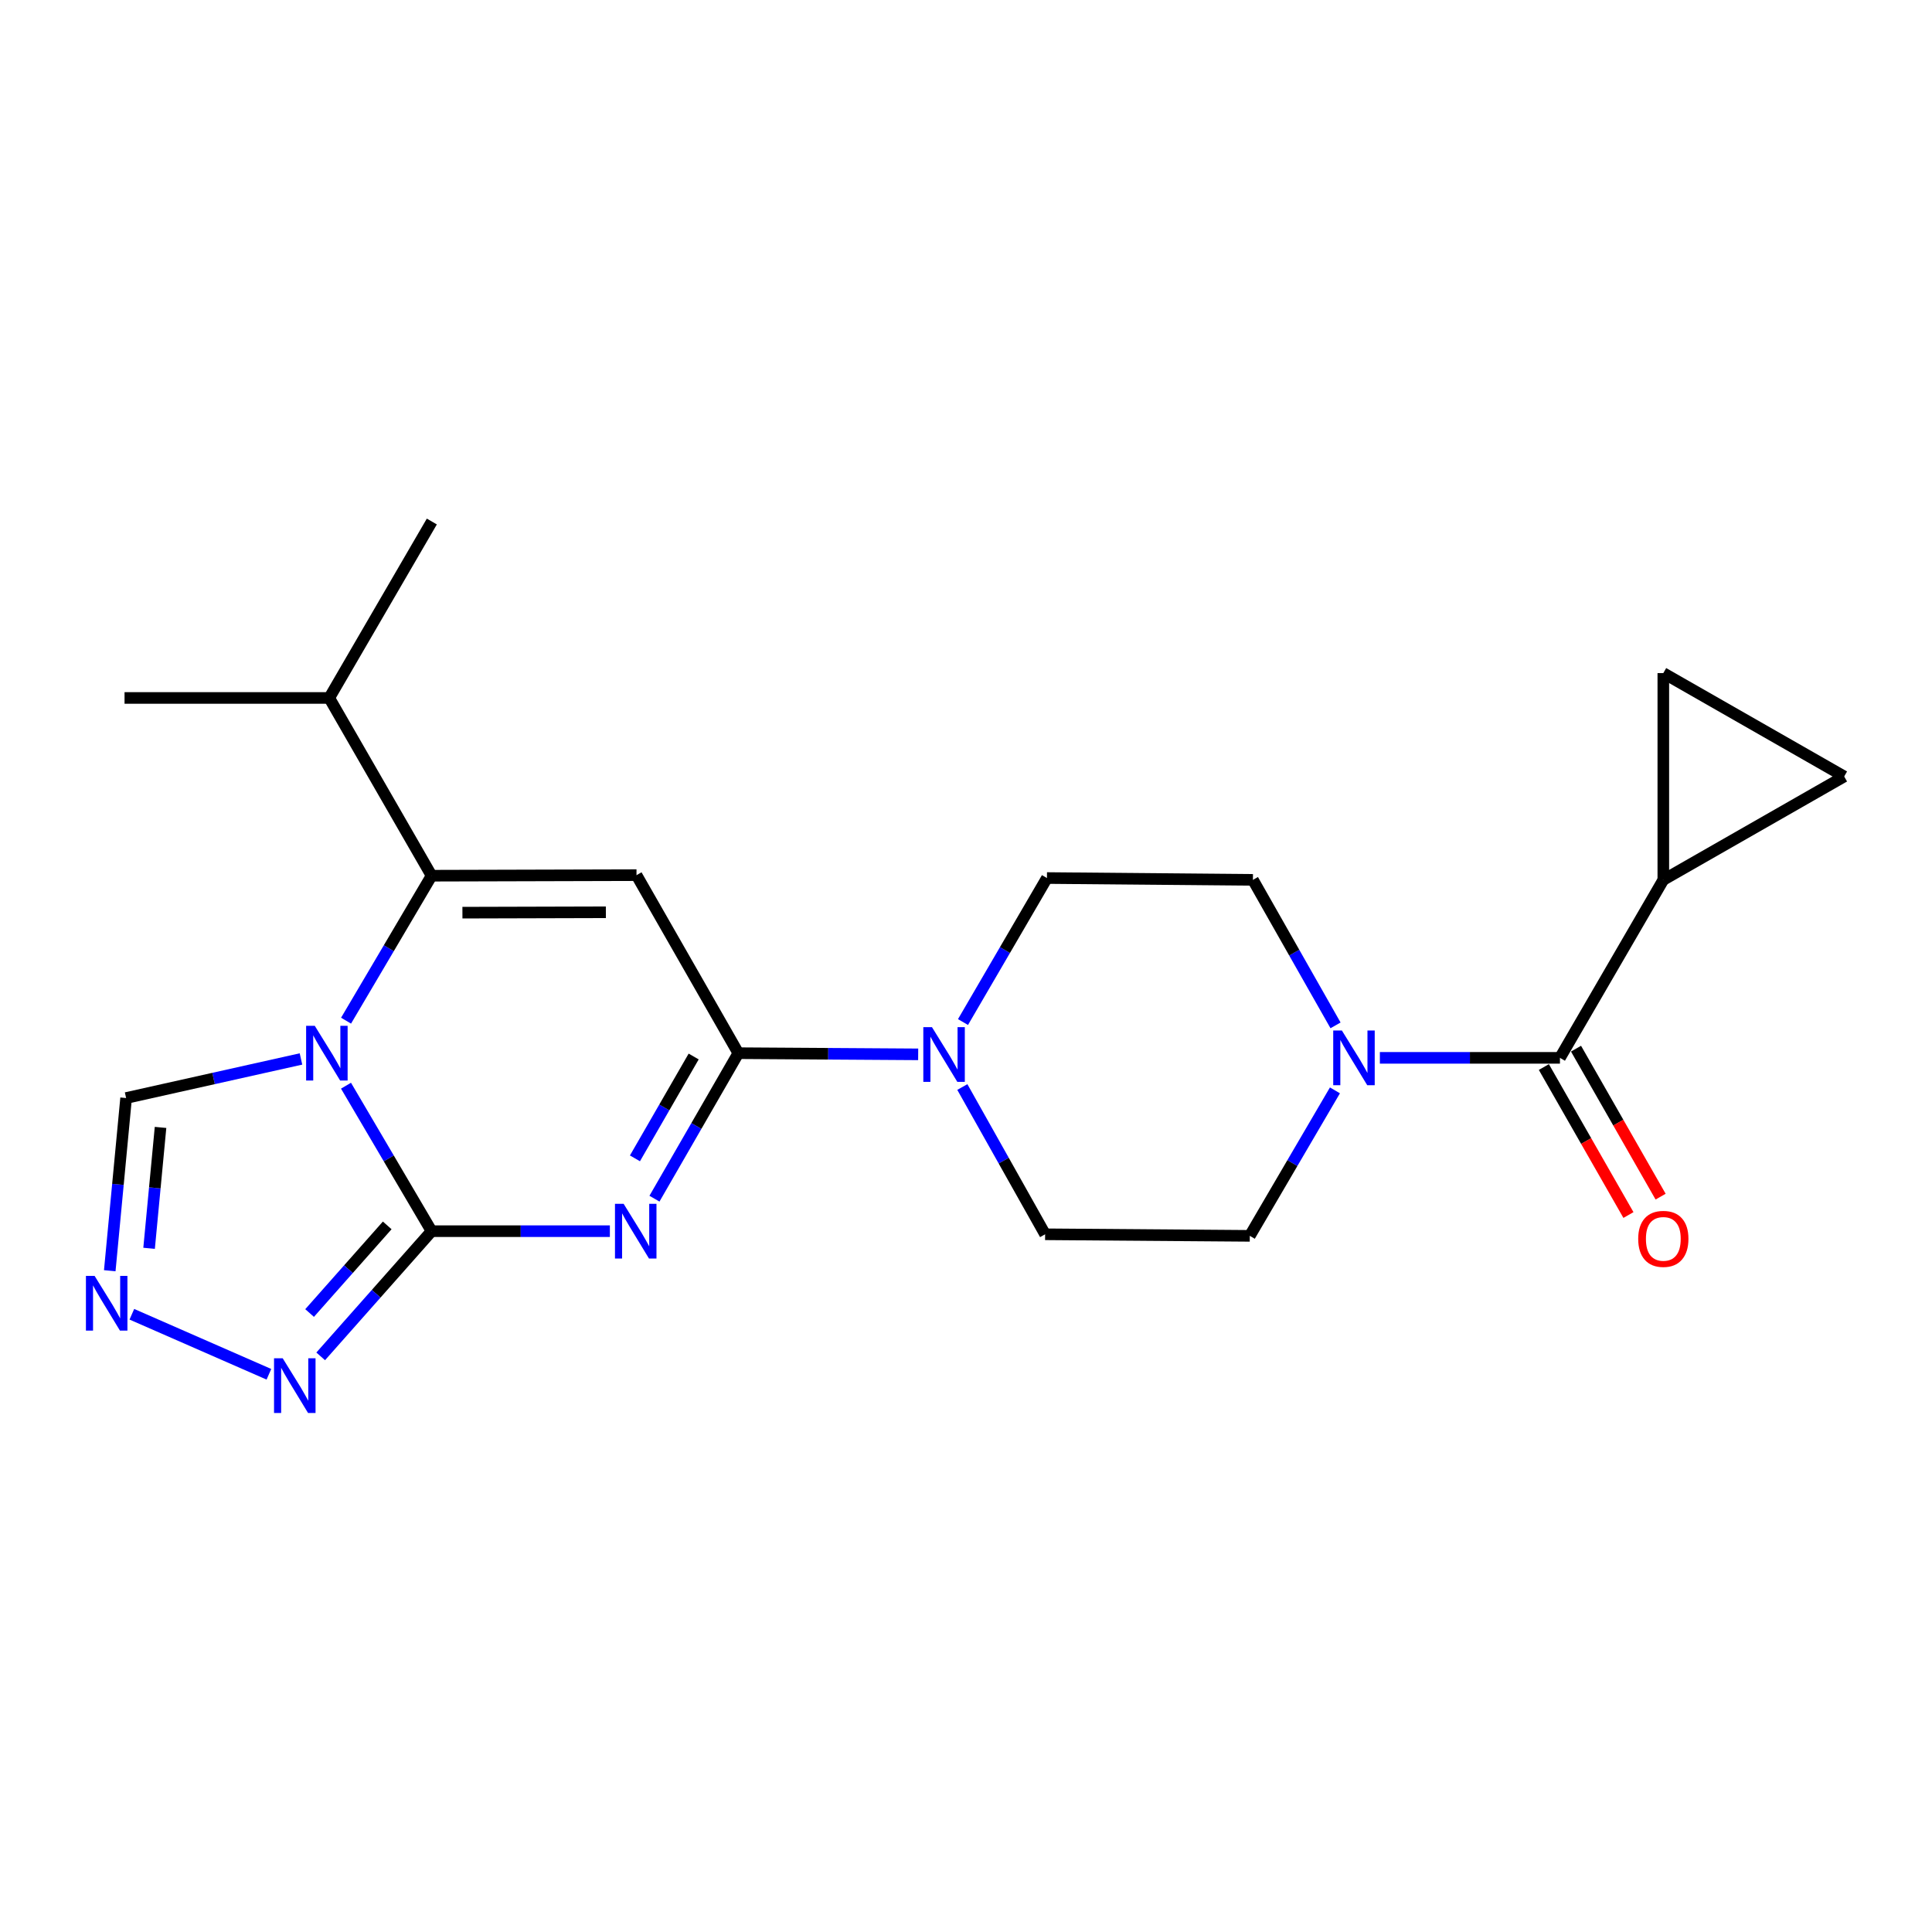 <?xml version='1.0' encoding='iso-8859-1'?>
<svg version='1.1' baseProfile='full'
              xmlns='http://www.w3.org/2000/svg'
                      xmlns:rdkit='http://www.rdkit.org/xml'
                      xmlns:xlink='http://www.w3.org/1999/xlink'
                  xml:space='preserve'
width='1000px' height='1000px' viewBox='0 0 1000 1000'>
<!-- END OF HEADER -->
<rect style='opacity:1.0;fill:#FFFFFF;stroke:none' width='1000' height='1000' x='0' y='0'> </rect>
<path class='bond-0' d='M 179.09,561.955 L 201.239,599.606' style='fill:none;fill-rule:evenodd;stroke:#0000FF;stroke-width:6px;stroke-linecap:butt;stroke-linejoin:miter;stroke-opacity:1' />
<path class='bond-0' d='M 201.239,599.606 L 223.388,637.256' style='fill:none;fill-rule:evenodd;stroke:#000000;stroke-width:6px;stroke-linecap:butt;stroke-linejoin:miter;stroke-opacity:1' />
<path class='bond-4' d='M 179.117,528.296 L 201.253,490.781' style='fill:none;fill-rule:evenodd;stroke:#0000FF;stroke-width:6px;stroke-linecap:butt;stroke-linejoin:miter;stroke-opacity:1' />
<path class='bond-4' d='M 201.253,490.781 L 223.388,453.266' style='fill:none;fill-rule:evenodd;stroke:#000000;stroke-width:6px;stroke-linecap:butt;stroke-linejoin:miter;stroke-opacity:1' />
<path class='bond-10' d='M 155.786,548.116 L 110.53,558.225' style='fill:none;fill-rule:evenodd;stroke:#0000FF;stroke-width:6px;stroke-linecap:butt;stroke-linejoin:miter;stroke-opacity:1' />
<path class='bond-10' d='M 110.53,558.225 L 65.273,568.334' style='fill:none;fill-rule:evenodd;stroke:#000000;stroke-width:6px;stroke-linecap:butt;stroke-linejoin:miter;stroke-opacity:1' />
<path class='bond-1' d='M 223.388,637.256 L 269.529,637.256' style='fill:none;fill-rule:evenodd;stroke:#000000;stroke-width:6px;stroke-linecap:butt;stroke-linejoin:miter;stroke-opacity:1' />
<path class='bond-1' d='M 269.529,637.256 L 315.669,637.256' style='fill:none;fill-rule:evenodd;stroke:#0000FF;stroke-width:6px;stroke-linecap:butt;stroke-linejoin:miter;stroke-opacity:1' />
<path class='bond-5' d='M 223.388,637.256 L 194.69,669.655' style='fill:none;fill-rule:evenodd;stroke:#000000;stroke-width:6px;stroke-linecap:butt;stroke-linejoin:miter;stroke-opacity:1' />
<path class='bond-5' d='M 194.69,669.655 L 165.991,702.054' style='fill:none;fill-rule:evenodd;stroke:#0000FF;stroke-width:6px;stroke-linecap:butt;stroke-linejoin:miter;stroke-opacity:1' />
<path class='bond-5' d='M 200.426,634.262 L 180.336,656.941' style='fill:none;fill-rule:evenodd;stroke:#000000;stroke-width:6px;stroke-linecap:butt;stroke-linejoin:miter;stroke-opacity:1' />
<path class='bond-5' d='M 180.336,656.941 L 160.247,679.62' style='fill:none;fill-rule:evenodd;stroke:#0000FF;stroke-width:6px;stroke-linecap:butt;stroke-linejoin:miter;stroke-opacity:1' />
<path class='bond-23' d='M 338.746,620.438 L 360.455,582.78' style='fill:none;fill-rule:evenodd;stroke:#0000FF;stroke-width:6px;stroke-linecap:butt;stroke-linejoin:miter;stroke-opacity:1' />
<path class='bond-23' d='M 360.455,582.78 L 382.164,545.123' style='fill:none;fill-rule:evenodd;stroke:#000000;stroke-width:6px;stroke-linecap:butt;stroke-linejoin:miter;stroke-opacity:1' />
<path class='bond-23' d='M 328.647,599.564 L 343.843,573.204' style='fill:none;fill-rule:evenodd;stroke:#0000FF;stroke-width:6px;stroke-linecap:butt;stroke-linejoin:miter;stroke-opacity:1' />
<path class='bond-23' d='M 343.843,573.204 L 359.04,546.843' style='fill:none;fill-rule:evenodd;stroke:#000000;stroke-width:6px;stroke-linecap:butt;stroke-linejoin:miter;stroke-opacity:1' />
<path class='bond-2' d='M 382.164,545.123 L 329.456,452.978' style='fill:none;fill-rule:evenodd;stroke:#000000;stroke-width:6px;stroke-linecap:butt;stroke-linejoin:miter;stroke-opacity:1' />
<path class='bond-7' d='M 382.164,545.123 L 428.704,545.425' style='fill:none;fill-rule:evenodd;stroke:#000000;stroke-width:6px;stroke-linecap:butt;stroke-linejoin:miter;stroke-opacity:1' />
<path class='bond-7' d='M 428.704,545.425 L 475.245,545.728' style='fill:none;fill-rule:evenodd;stroke:#0000FF;stroke-width:6px;stroke-linecap:butt;stroke-linejoin:miter;stroke-opacity:1' />
<path class='bond-3' d='M 329.456,452.978 L 223.388,453.266' style='fill:none;fill-rule:evenodd;stroke:#000000;stroke-width:6px;stroke-linecap:butt;stroke-linejoin:miter;stroke-opacity:1' />
<path class='bond-3' d='M 313.597,472.196 L 239.35,472.397' style='fill:none;fill-rule:evenodd;stroke:#000000;stroke-width:6px;stroke-linecap:butt;stroke-linejoin:miter;stroke-opacity:1' />
<path class='bond-19' d='M 223.388,453.266 L 170.413,361.26' style='fill:none;fill-rule:evenodd;stroke:#000000;stroke-width:6px;stroke-linecap:butt;stroke-linejoin:miter;stroke-opacity:1' />
<path class='bond-22' d='M 139.184,711.325 L 68.249,680.258' style='fill:none;fill-rule:evenodd;stroke:#0000FF;stroke-width:6px;stroke-linecap:butt;stroke-linejoin:miter;stroke-opacity:1' />
<path class='bond-6' d='M 807.423,547.541 L 760.821,547.541' style='fill:none;fill-rule:evenodd;stroke:#000000;stroke-width:6px;stroke-linecap:butt;stroke-linejoin:miter;stroke-opacity:1' />
<path class='bond-6' d='M 760.821,547.541 L 714.218,547.541' style='fill:none;fill-rule:evenodd;stroke:#0000FF;stroke-width:6px;stroke-linecap:butt;stroke-linejoin:miter;stroke-opacity:1' />
<path class='bond-11' d='M 807.423,547.541 L 860.931,455.418' style='fill:none;fill-rule:evenodd;stroke:#000000;stroke-width:6px;stroke-linecap:butt;stroke-linejoin:miter;stroke-opacity:1' />
<path class='bond-18' d='M 799.1,552.298 L 820.991,590.598' style='fill:none;fill-rule:evenodd;stroke:#000000;stroke-width:6px;stroke-linecap:butt;stroke-linejoin:miter;stroke-opacity:1' />
<path class='bond-18' d='M 820.991,590.598 L 842.882,628.897' style='fill:none;fill-rule:evenodd;stroke:#FF0000;stroke-width:6px;stroke-linecap:butt;stroke-linejoin:miter;stroke-opacity:1' />
<path class='bond-18' d='M 815.747,542.783 L 837.638,581.082' style='fill:none;fill-rule:evenodd;stroke:#000000;stroke-width:6px;stroke-linecap:butt;stroke-linejoin:miter;stroke-opacity:1' />
<path class='bond-18' d='M 837.638,581.082 L 859.529,619.382' style='fill:none;fill-rule:evenodd;stroke:#FF0000;stroke-width:6px;stroke-linecap:butt;stroke-linejoin:miter;stroke-opacity:1' />
<path class='bond-14' d='M 498.106,562.644 L 519.528,600.754' style='fill:none;fill-rule:evenodd;stroke:#0000FF;stroke-width:6px;stroke-linecap:butt;stroke-linejoin:miter;stroke-opacity:1' />
<path class='bond-14' d='M 519.528,600.754 L 540.951,638.865' style='fill:none;fill-rule:evenodd;stroke:#000000;stroke-width:6px;stroke-linecap:butt;stroke-linejoin:miter;stroke-opacity:1' />
<path class='bond-15' d='M 498.443,529.012 L 520.171,491.741' style='fill:none;fill-rule:evenodd;stroke:#0000FF;stroke-width:6px;stroke-linecap:butt;stroke-linejoin:miter;stroke-opacity:1' />
<path class='bond-15' d='M 520.171,491.741 L 541.899,454.47' style='fill:none;fill-rule:evenodd;stroke:#000000;stroke-width:6px;stroke-linecap:butt;stroke-linejoin:miter;stroke-opacity:1' />
<path class='bond-8' d='M 56.81,657.723 L 61.042,613.029' style='fill:none;fill-rule:evenodd;stroke:#0000FF;stroke-width:6px;stroke-linecap:butt;stroke-linejoin:miter;stroke-opacity:1' />
<path class='bond-8' d='M 61.042,613.029 L 65.273,568.334' style='fill:none;fill-rule:evenodd;stroke:#000000;stroke-width:6px;stroke-linecap:butt;stroke-linejoin:miter;stroke-opacity:1' />
<path class='bond-8' d='M 77.169,646.122 L 80.131,614.836' style='fill:none;fill-rule:evenodd;stroke:#0000FF;stroke-width:6px;stroke-linecap:butt;stroke-linejoin:miter;stroke-opacity:1' />
<path class='bond-8' d='M 80.131,614.836 L 83.093,583.55' style='fill:none;fill-rule:evenodd;stroke:#000000;stroke-width:6px;stroke-linecap:butt;stroke-linejoin:miter;stroke-opacity:1' />
<path class='bond-9' d='M 691.27,530.732 L 669.89,493.075' style='fill:none;fill-rule:evenodd;stroke:#0000FF;stroke-width:6px;stroke-linecap:butt;stroke-linejoin:miter;stroke-opacity:1' />
<path class='bond-9' d='M 669.89,493.075 L 648.509,455.418' style='fill:none;fill-rule:evenodd;stroke:#000000;stroke-width:6px;stroke-linecap:butt;stroke-linejoin:miter;stroke-opacity:1' />
<path class='bond-24' d='M 690.964,564.37 L 668.927,602.022' style='fill:none;fill-rule:evenodd;stroke:#0000FF;stroke-width:6px;stroke-linecap:butt;stroke-linejoin:miter;stroke-opacity:1' />
<path class='bond-24' d='M 668.927,602.022 L 646.89,639.674' style='fill:none;fill-rule:evenodd;stroke:#000000;stroke-width:6px;stroke-linecap:butt;stroke-linejoin:miter;stroke-opacity:1' />
<path class='bond-12' d='M 860.931,455.418 L 954.545,401.899' style='fill:none;fill-rule:evenodd;stroke:#000000;stroke-width:6px;stroke-linecap:butt;stroke-linejoin:miter;stroke-opacity:1' />
<path class='bond-13' d='M 860.931,455.418 L 860.931,348.392' style='fill:none;fill-rule:evenodd;stroke:#000000;stroke-width:6px;stroke-linecap:butt;stroke-linejoin:miter;stroke-opacity:1' />
<path class='bond-25' d='M 954.545,401.899 L 860.931,348.392' style='fill:none;fill-rule:evenodd;stroke:#000000;stroke-width:6px;stroke-linecap:butt;stroke-linejoin:miter;stroke-opacity:1' />
<path class='bond-17' d='M 540.951,638.865 L 646.89,639.674' style='fill:none;fill-rule:evenodd;stroke:#000000;stroke-width:6px;stroke-linecap:butt;stroke-linejoin:miter;stroke-opacity:1' />
<path class='bond-16' d='M 541.899,454.47 L 648.509,455.418' style='fill:none;fill-rule:evenodd;stroke:#000000;stroke-width:6px;stroke-linecap:butt;stroke-linejoin:miter;stroke-opacity:1' />
<path class='bond-20' d='M 170.413,361.26 L 223.516,269.936' style='fill:none;fill-rule:evenodd;stroke:#000000;stroke-width:6px;stroke-linecap:butt;stroke-linejoin:miter;stroke-opacity:1' />
<path class='bond-21' d='M 170.413,361.26 L 64.463,361.26' style='fill:none;fill-rule:evenodd;stroke:#000000;stroke-width:6px;stroke-linecap:butt;stroke-linejoin:miter;stroke-opacity:1' />
<path  class='atom-0' d='M 162.928 530.963
L 172.208 545.963
Q 173.128 547.443, 174.608 550.123
Q 176.088 552.803, 176.168 552.963
L 176.168 530.963
L 179.928 530.963
L 179.928 559.283
L 176.048 559.283
L 166.088 542.883
Q 164.928 540.963, 163.688 538.763
Q 162.488 536.563, 162.128 535.883
L 162.128 559.283
L 158.448 559.283
L 158.448 530.963
L 162.928 530.963
' fill='#0000FF'/>
<path  class='atom-2' d='M 322.791 623.096
L 332.071 638.096
Q 332.991 639.576, 334.471 642.256
Q 335.951 644.936, 336.031 645.096
L 336.031 623.096
L 339.791 623.096
L 339.791 651.416
L 335.911 651.416
L 325.951 635.016
Q 324.791 633.096, 323.551 630.896
Q 322.351 628.696, 321.991 628.016
L 321.991 651.416
L 318.311 651.416
L 318.311 623.096
L 322.791 623.096
' fill='#0000FF'/>
<path  class='atom-6' d='M 146.321 703.033
L 155.601 718.033
Q 156.521 719.513, 158.001 722.193
Q 159.481 724.873, 159.561 725.033
L 159.561 703.033
L 163.321 703.033
L 163.321 731.353
L 159.441 731.353
L 149.481 714.953
Q 148.321 713.033, 147.081 710.833
Q 145.881 708.633, 145.521 707.953
L 145.521 731.353
L 141.841 731.353
L 141.841 703.033
L 146.321 703.033
' fill='#0000FF'/>
<path  class='atom-8' d='M 482.387 531.655
L 491.667 546.655
Q 492.587 548.135, 494.067 550.815
Q 495.547 553.495, 495.627 553.655
L 495.627 531.655
L 499.387 531.655
L 499.387 559.975
L 495.507 559.975
L 485.547 543.575
Q 484.387 541.655, 483.147 539.455
Q 481.947 537.255, 481.587 536.575
L 481.587 559.975
L 477.907 559.975
L 477.907 531.655
L 482.387 531.655
' fill='#0000FF'/>
<path  class='atom-9' d='M 48.957 660.391
L 58.237 675.391
Q 59.157 676.871, 60.637 679.551
Q 62.117 682.231, 62.197 682.391
L 62.197 660.391
L 65.957 660.391
L 65.957 688.711
L 62.077 688.711
L 52.117 672.311
Q 50.957 670.391, 49.717 668.191
Q 48.517 665.991, 48.157 665.311
L 48.157 688.711
L 44.477 688.711
L 44.477 660.391
L 48.957 660.391
' fill='#0000FF'/>
<path  class='atom-10' d='M 694.553 533.381
L 703.833 548.381
Q 704.753 549.861, 706.233 552.541
Q 707.713 555.221, 707.793 555.381
L 707.793 533.381
L 711.553 533.381
L 711.553 561.701
L 707.673 561.701
L 697.713 545.301
Q 696.553 543.381, 695.313 541.181
Q 694.113 538.981, 693.753 538.301
L 693.753 561.701
L 690.073 561.701
L 690.073 533.381
L 694.553 533.381
' fill='#0000FF'/>
<path  class='atom-19' d='M 847.931 641.235
Q 847.931 634.435, 851.291 630.635
Q 854.651 626.835, 860.931 626.835
Q 867.211 626.835, 870.571 630.635
Q 873.931 634.435, 873.931 641.235
Q 873.931 648.115, 870.531 652.035
Q 867.131 655.915, 860.931 655.915
Q 854.691 655.915, 851.291 652.035
Q 847.931 648.155, 847.931 641.235
M 860.931 652.715
Q 865.251 652.715, 867.571 649.835
Q 869.931 646.915, 869.931 641.235
Q 869.931 635.675, 867.571 632.875
Q 865.251 630.035, 860.931 630.035
Q 856.611 630.035, 854.251 632.835
Q 851.931 635.635, 851.931 641.235
Q 851.931 646.955, 854.251 649.835
Q 856.611 652.715, 860.931 652.715
' fill='#FF0000'/>
</svg>

